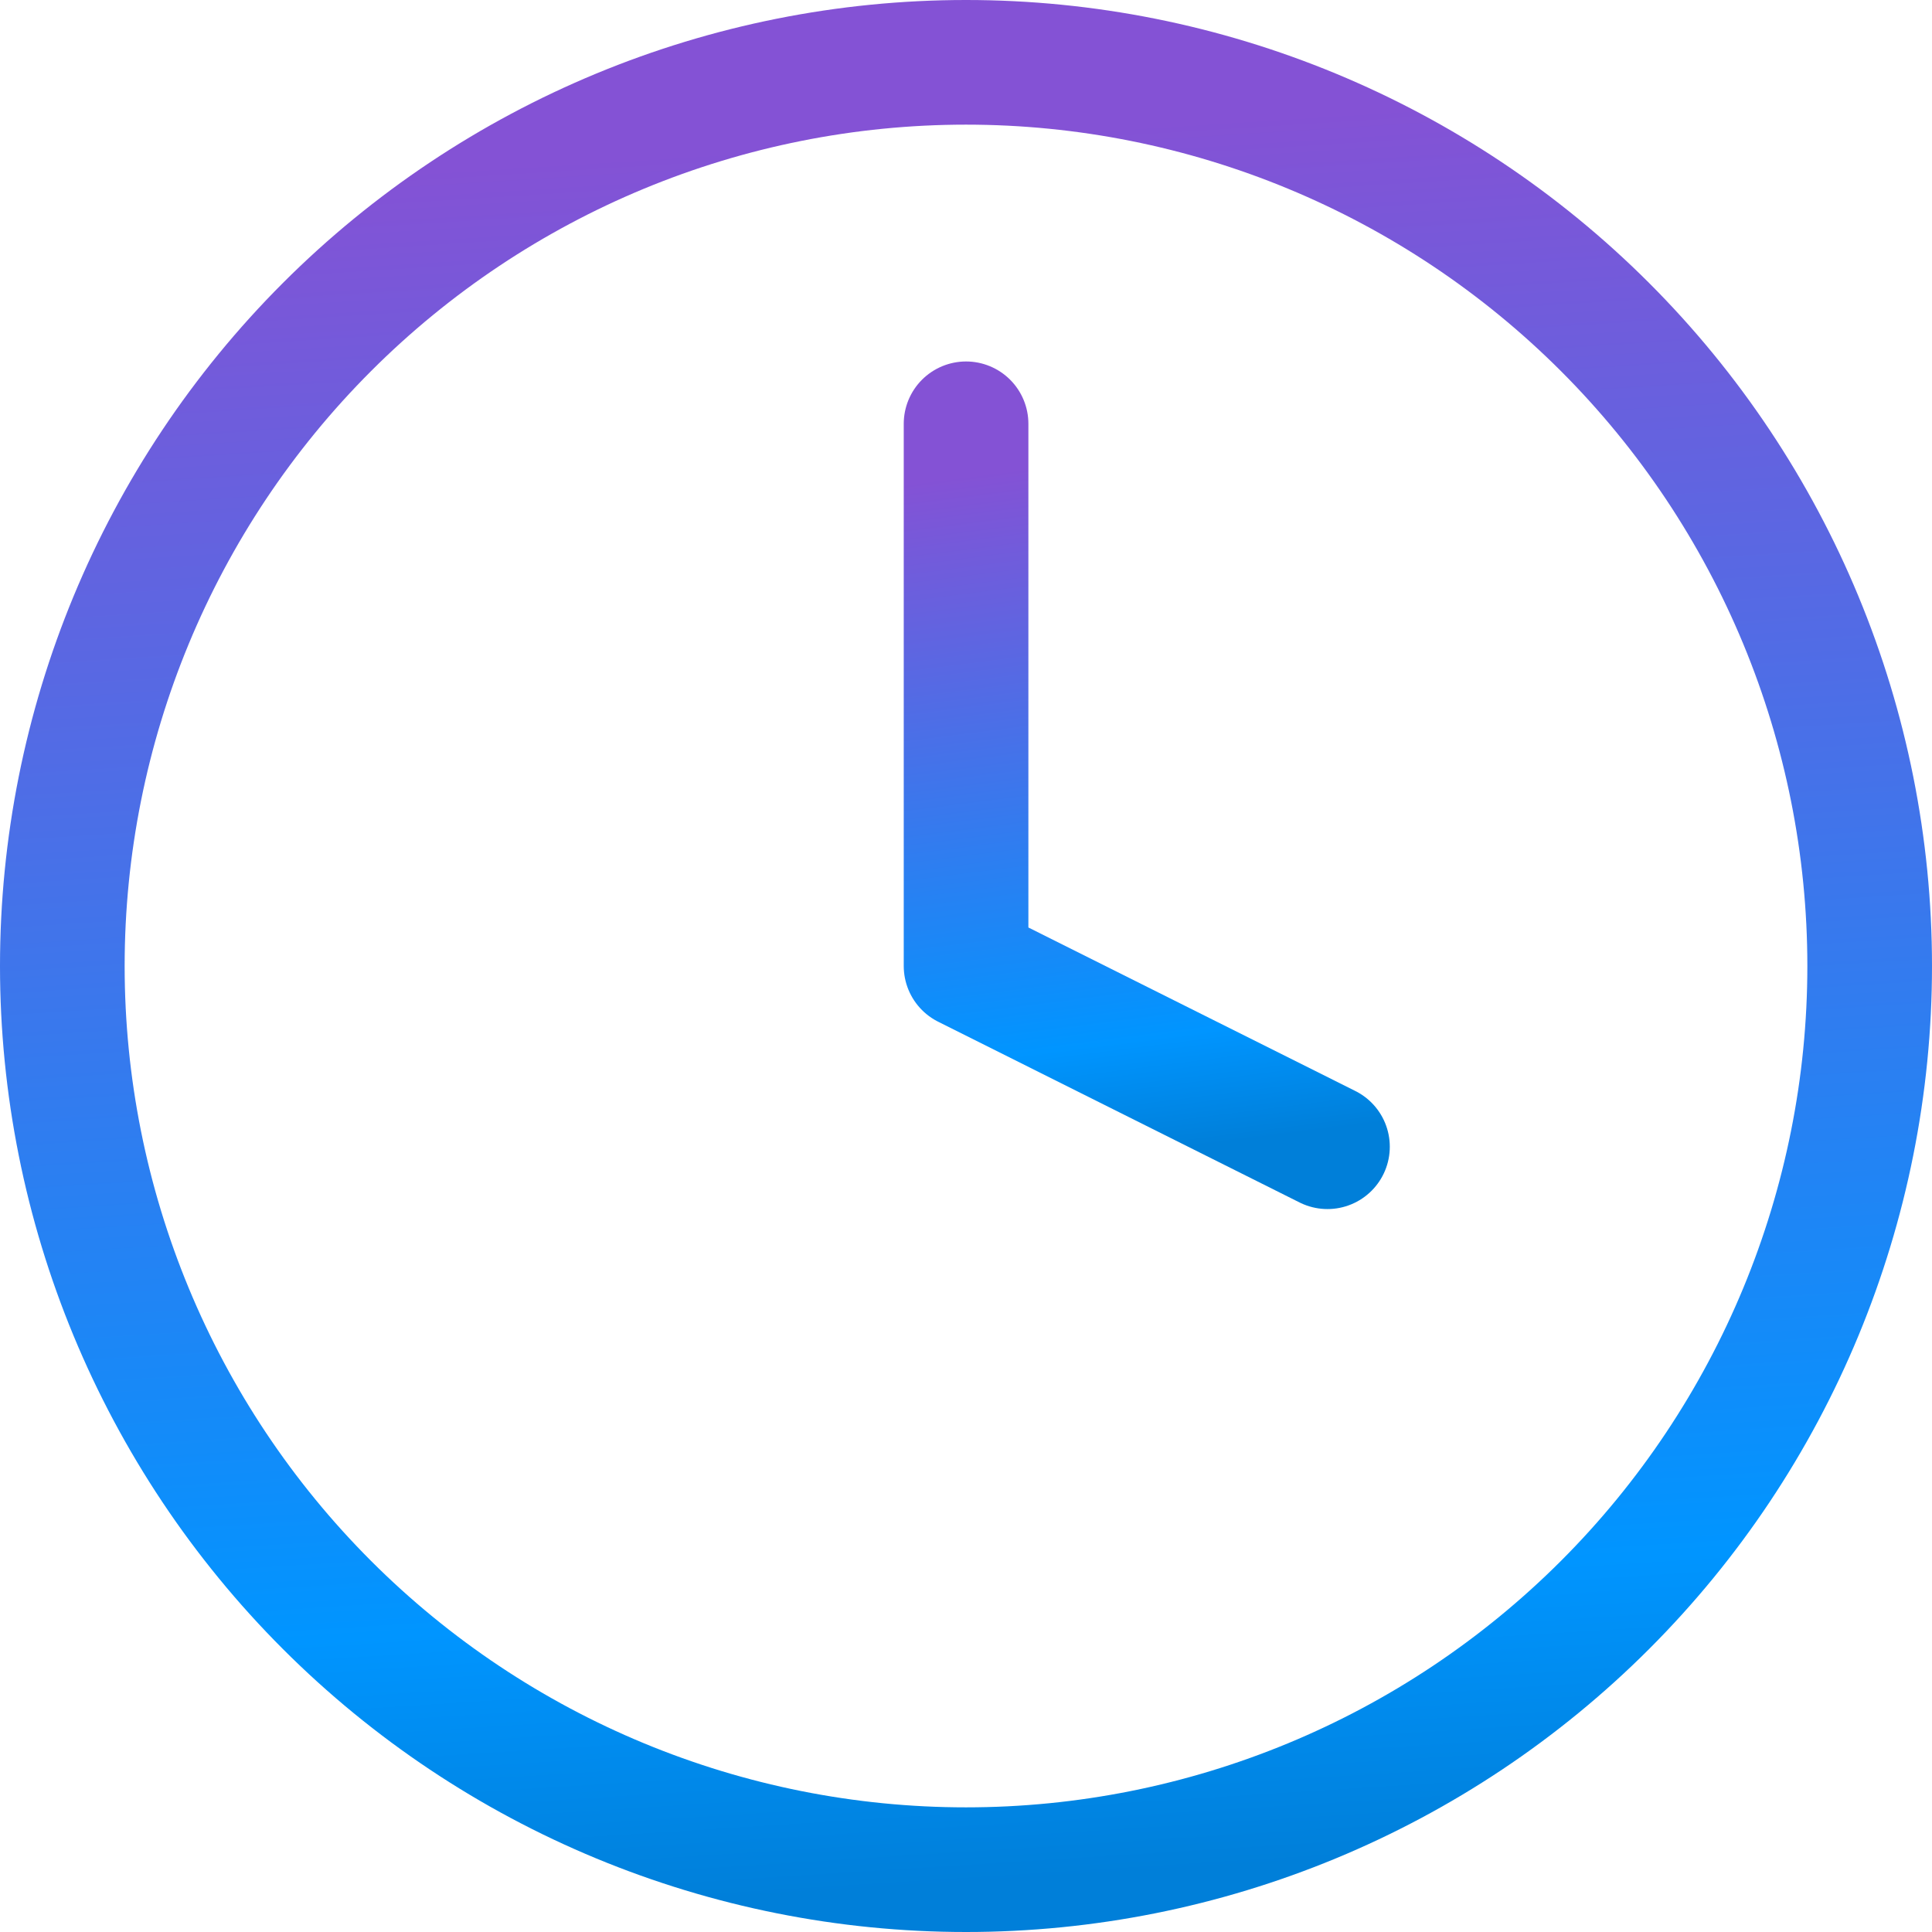 <?xml version="1.0" encoding="UTF-8"?> <svg xmlns="http://www.w3.org/2000/svg" width="31" height="31" viewBox="0 0 31 31" fill="none"><path d="M15.5 1C11.654 1 7.966 2.528 5.247 5.247C2.528 7.966 1 11.654 1 15.5C1 19.346 2.528 23.034 5.247 25.753C7.966 28.472 11.654 30 15.5 30C19.346 30 23.034 28.472 25.753 25.753C28.472 23.034 30 19.346 30 15.5C30 11.654 28.472 7.966 25.753 5.247C23.034 2.528 19.346 1 15.5 1Z" stroke="url(#paint0_linear_245_180)" stroke-width="2" stroke-linecap="round" stroke-linejoin="round"></path><path d="M15.501 6.8V15.5L21.3 18.4" stroke="url(#paint1_linear_245_180)" stroke-width="2" stroke-linecap="round" stroke-linejoin="round"></path><defs><linearGradient id="paint0_linear_245_180" x1="19.182" y1="-13.137" x2="21.908" y2="29.832" gradientUnits="userSpaceOnUse"><stop offset="0.349" stop-color="#8452D5"></stop><stop offset="0.894" stop-color="#0095FF"></stop><stop offset="1" stop-color="#007FD9"></stop></linearGradient><linearGradient id="paint1_linear_245_180" x1="19.137" y1="1.145" x2="21.292" y2="18.128" gradientUnits="userSpaceOnUse"><stop offset="0.349" stop-color="#8452D5"></stop><stop offset="0.894" stop-color="#0095FF"></stop><stop offset="1" stop-color="#007FD9"></stop></linearGradient></defs></svg> 